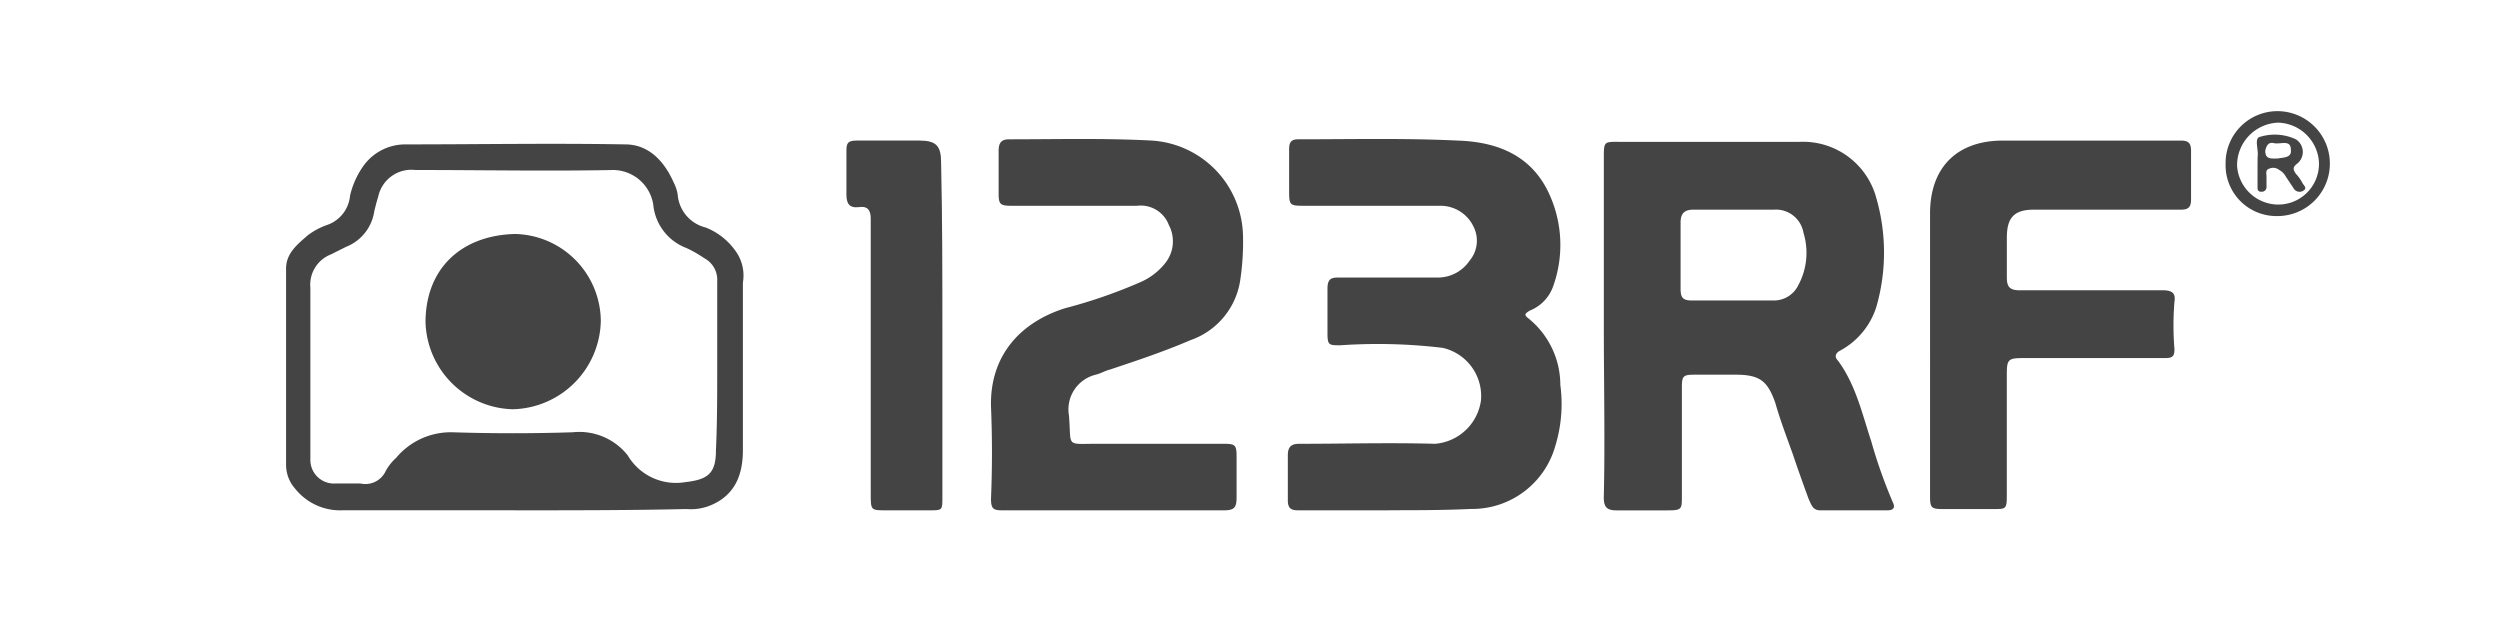 <svg xmlns="http://www.w3.org/2000/svg" width="177" height="44" viewBox="0 0 177 44"><rect x="0" y="0" width="177" height="44" fill="#808080" stroke="none"/><defs><clipPath id="clip-Artboard_27"><path d="M0 0h177v44H0z"/></clipPath></defs><g id="Artboard_27" clip-path="url(#clip-Artboard_27)" data-name="Artboard – 27"><path fill="#fff" d="M0 0h177v44H0z"/><g id="content" transform="translate(20.254 7.87)"><g id="Group_2049" data-name="Group 2049"><g id="Group_2048" fill="#444" data-name="Group 2048"><path id="Path_10351" d="M105.1 39.243V27.377c0-1.268 0-1.178 1.268-1.178h12.591a5.37 5.37 0 0 1 5.435 3.985 13.906 13.906 0 0 1 0 7.7 5.333 5.333 0 0 1-2.536 3.08c-.362.181-.453.453-.181.725 1.268 1.721 1.721 3.8 2.355 5.706a35.318 35.318 0 0 0 1.54 4.348c.181.362 0 .543-.362.543h-4.8c-.543 0-.634-.453-.815-.815-.362-1-.725-1.993-1.087-3.08-.453-1.268-.906-2.446-1.268-3.714-.543-1.54-1.087-1.993-2.808-1.993h-2.9c-.815 0-.906.091-.906.906v7.7c0 .906 0 1-1 1h-3.623c-.634 0-.906-.181-.906-.906.094-3.984.003-8.065.003-12.141ZM114.43 31h-2.989c-.634 0-.906.272-.906.906v4.71c0 .634.181.815.815.815h5.8a1.921 1.921 0 0 0 1.721-1.087 4.827 4.827 0 0 0 .362-3.714 1.972 1.972 0 0 0-2.086-1.63Z" data-name="Path 10351" transform="translate(-11.803 -24.026)"/><path id="Path_10352" d="M87.556 52.266h-6.431c-.543 0-.725-.181-.725-.725v-3.17c0-.634.272-.815.815-.815 3.17 0 6.341-.091 9.6 0a3.568 3.568 0 0 0 3.261-3.08 3.5 3.5 0 0 0-2.717-3.714 38.769 38.769 0 0 0-7.246-.181c-.815 0-.906 0-.906-.906V36.6c0-.634.181-.815.725-.815H91a2.708 2.708 0 0 0 2.262-1.185 2.205 2.205 0 0 0 .272-2.446 2.58 2.58 0 0 0-2.264-1.449h-9.6c-1.178 0-1.178 0-1.178-1.178v-2.805c0-.453.091-.725.634-.725 3.8 0 7.518-.091 11.322.091 2.717.091 5.072 1 6.341 3.533a8.655 8.655 0 0 1 .361 6.879 2.887 2.887 0 0 1-1.63 1.63c-.272.181-.453.272-.091.543a6.055 6.055 0 0 1 2.264 4.71 10.159 10.159 0 0 1-.362 4.348 6.116 6.116 0 0 1-5.978 4.438c-1.9.091-3.895.091-5.8.091Z" data-name="Path 10352" transform="translate(-9.476 -24.005)"/><path id="Path_10353" d="M65.986 52.266h-7.971c-.634 0-.815-.091-.815-.815q.136-3.261 0-6.522c-.091-3.623 2.083-5.978 5.254-6.975a35.994 35.994 0 0 0 5.254-1.812 4.563 4.563 0 0 0 1.812-1.359 2.466 2.466 0 0 0 .272-2.717 2.123 2.123 0 0 0-2.264-1.359H58.74c-.906 0-1-.091-1-.906v-2.988c0-.543.181-.815.725-.815 3.351 0 6.793-.091 10.145.091a6.891 6.891 0 0 1 6.431 6.7 18.1 18.1 0 0 1-.181 3.08 5.327 5.327 0 0 1-3.533 4.348c-1.9.815-3.8 1.449-5.706 2.083-.362.091-.634.272-1 .362a2.528 2.528 0 0 0-1.9 2.9c.181 2.264-.272 1.993 1.993 1.993h8.967c.815 0 .906.091.906.906v2.9c0 .725-.181.906-.906.906Z" data-name="Path 10353" transform="translate(-7.291 -24.005)"/><path id="Path_10354" d="M130.6 41.046v-9.783c0-3.261 1.9-5.163 5.163-5.163h12.591c.543 0 .725.181.725.725v3.442c0 .543-.181.725-.725.725h-10.417c-1.449 0-1.9.634-1.9 1.993v2.808c0 .634.181.906.906.906h10.145c.725 0 .906.272.815.815a20.7 20.7 0 0 0 0 3.351c0 .453-.091.634-.634.634h-10.057c-1.087 0-1.178.091-1.178 1.178v8.605c0 .906-.091.906-.906.906h-3.623c-.815 0-.906-.091-.906-.906l.001-10.236Z" data-name="Path 10354" transform="translate(-14.206 -24.017)"/><path id="Path_10355" d="M18.314 52.3H6.085a4.074 4.074 0 0 1-3.351-1.54 2.541 2.541 0 0 1-.634-1.719V35.182c0-1.087.815-1.721 1.54-2.355A4.966 4.966 0 0 1 5 32.1a2.419 2.419 0 0 0 1.63-2.083 5.97 5.97 0 0 1 1-2.174 3.647 3.647 0 0 1 2.9-1.449c5.163 0 10.417-.091 15.58 0 1.721 0 2.808 1.268 3.442 2.717a2.879 2.879 0 0 1 .272.815 2.61 2.61 0 0 0 1.993 2.355 4.688 4.688 0 0 1 2.264 1.9 2.947 2.947 0 0 1 .362 1.993v11.87c0 1.721-.543 3.17-2.264 3.895a3.633 3.633 0 0 1-1.721.272c-3.985.091-8.062.091-12.138.091Zm14.311-10.143v-6.069a1.725 1.725 0 0 0-.906-1.63 9.052 9.052 0 0 0-1.268-.725 3.651 3.651 0 0 1-2.355-3.08 2.9 2.9 0 0 0-2.808-2.446c-4.71.091-9.33 0-14.04 0a2.4 2.4 0 0 0-2.627 1.9c-.091.272-.181.634-.272 1a3.207 3.207 0 0 1-1.993 2.536l-1.087.543a2.3 2.3 0 0 0-1.449 2.355v12.228A1.67 1.67 0 0 0 5.633 50.4h1.721a1.588 1.588 0 0 0 1.812-.906 3.546 3.546 0 0 1 .725-.906 5.037 5.037 0 0 1 3.985-1.812c2.808.091 5.706.091 8.514 0a4.368 4.368 0 0 1 3.895 1.63 3.964 3.964 0 0 0 4.076 1.9c1.63-.181 2.174-.634 2.174-2.264.09-1.9.09-3.893.09-5.885Z" data-name="Path 10355" transform="translate(-2.1 -24.041)"/><path id="Path_10356" d="M52.693 39.506v11.866c0 .906 0 .906-.906.906h-3.08c-1.087 0-1.087 0-1.087-1.178V31.625c0-.543-.181-.906-.815-.815-.725.091-.906-.272-.906-.906v-3.08c0-.543.091-.725.725-.725h4.438c1.178 0 1.54.362 1.54 1.54.091 3.986.091 7.972.091 11.867Z" data-name="Path 10356" transform="translate(-6.226 -24.017)"/><path id="Path_10357" d="M157.414 23.8a3.714 3.714 0 1 1-.091 7.428 3.6 3.6 0 0 1-3.623-3.714 3.672 3.672 0 0 1 3.714-3.714Zm2.9 3.714a2.98 2.98 0 0 0-2.9-2.9 3.019 3.019 0 0 0-2.9 3.08 2.936 2.936 0 0 0 2.808 2.717 2.883 2.883 0 0 0 2.99-2.897Z" data-name="Path 10357" transform="translate(-16.382 -23.8)"/><path id="Path_10358" d="M13 39.65c0-3.8 2.536-6.159 6.341-6.25a6.207 6.207 0 0 1 6.069 6.159 6.379 6.379 0 0 1-6.25 6.25A6.349 6.349 0 0 1 13 39.65Z" data-name="Path 10358" transform="translate(-3.127 -24.704)"/><path id="Path_10359" d="M156.195 27.6v-.362c.091-.543-.272-1.359.181-1.449a3.526 3.526 0 0 1 2.536.181 1.06 1.06 0 0 1 .088 1.717c-.362.272-.272.453-.091.725a2.752 2.752 0 0 1 .453.634c.091.181.362.362.091.543a.489.489 0 0 1-.725-.181l-.543-.815a1.091 1.091 0 0 0-.453-.453.684.684 0 0 0-.725-.091c-.272.091-.181.362-.181.543v.725a.332.332 0 0 1-.362.362c-.272 0-.272-.181-.272-.362V27.6Zm1.449-.272c.272-.091 1 0 .906-.634 0-.725-.725-.362-1.178-.453-.362-.091-.543.091-.634.543 0 .631.453.54.906.54Z" data-name="Path 10359" transform="translate(-16.612 -23.973)"/></g></g></g></g></svg>
